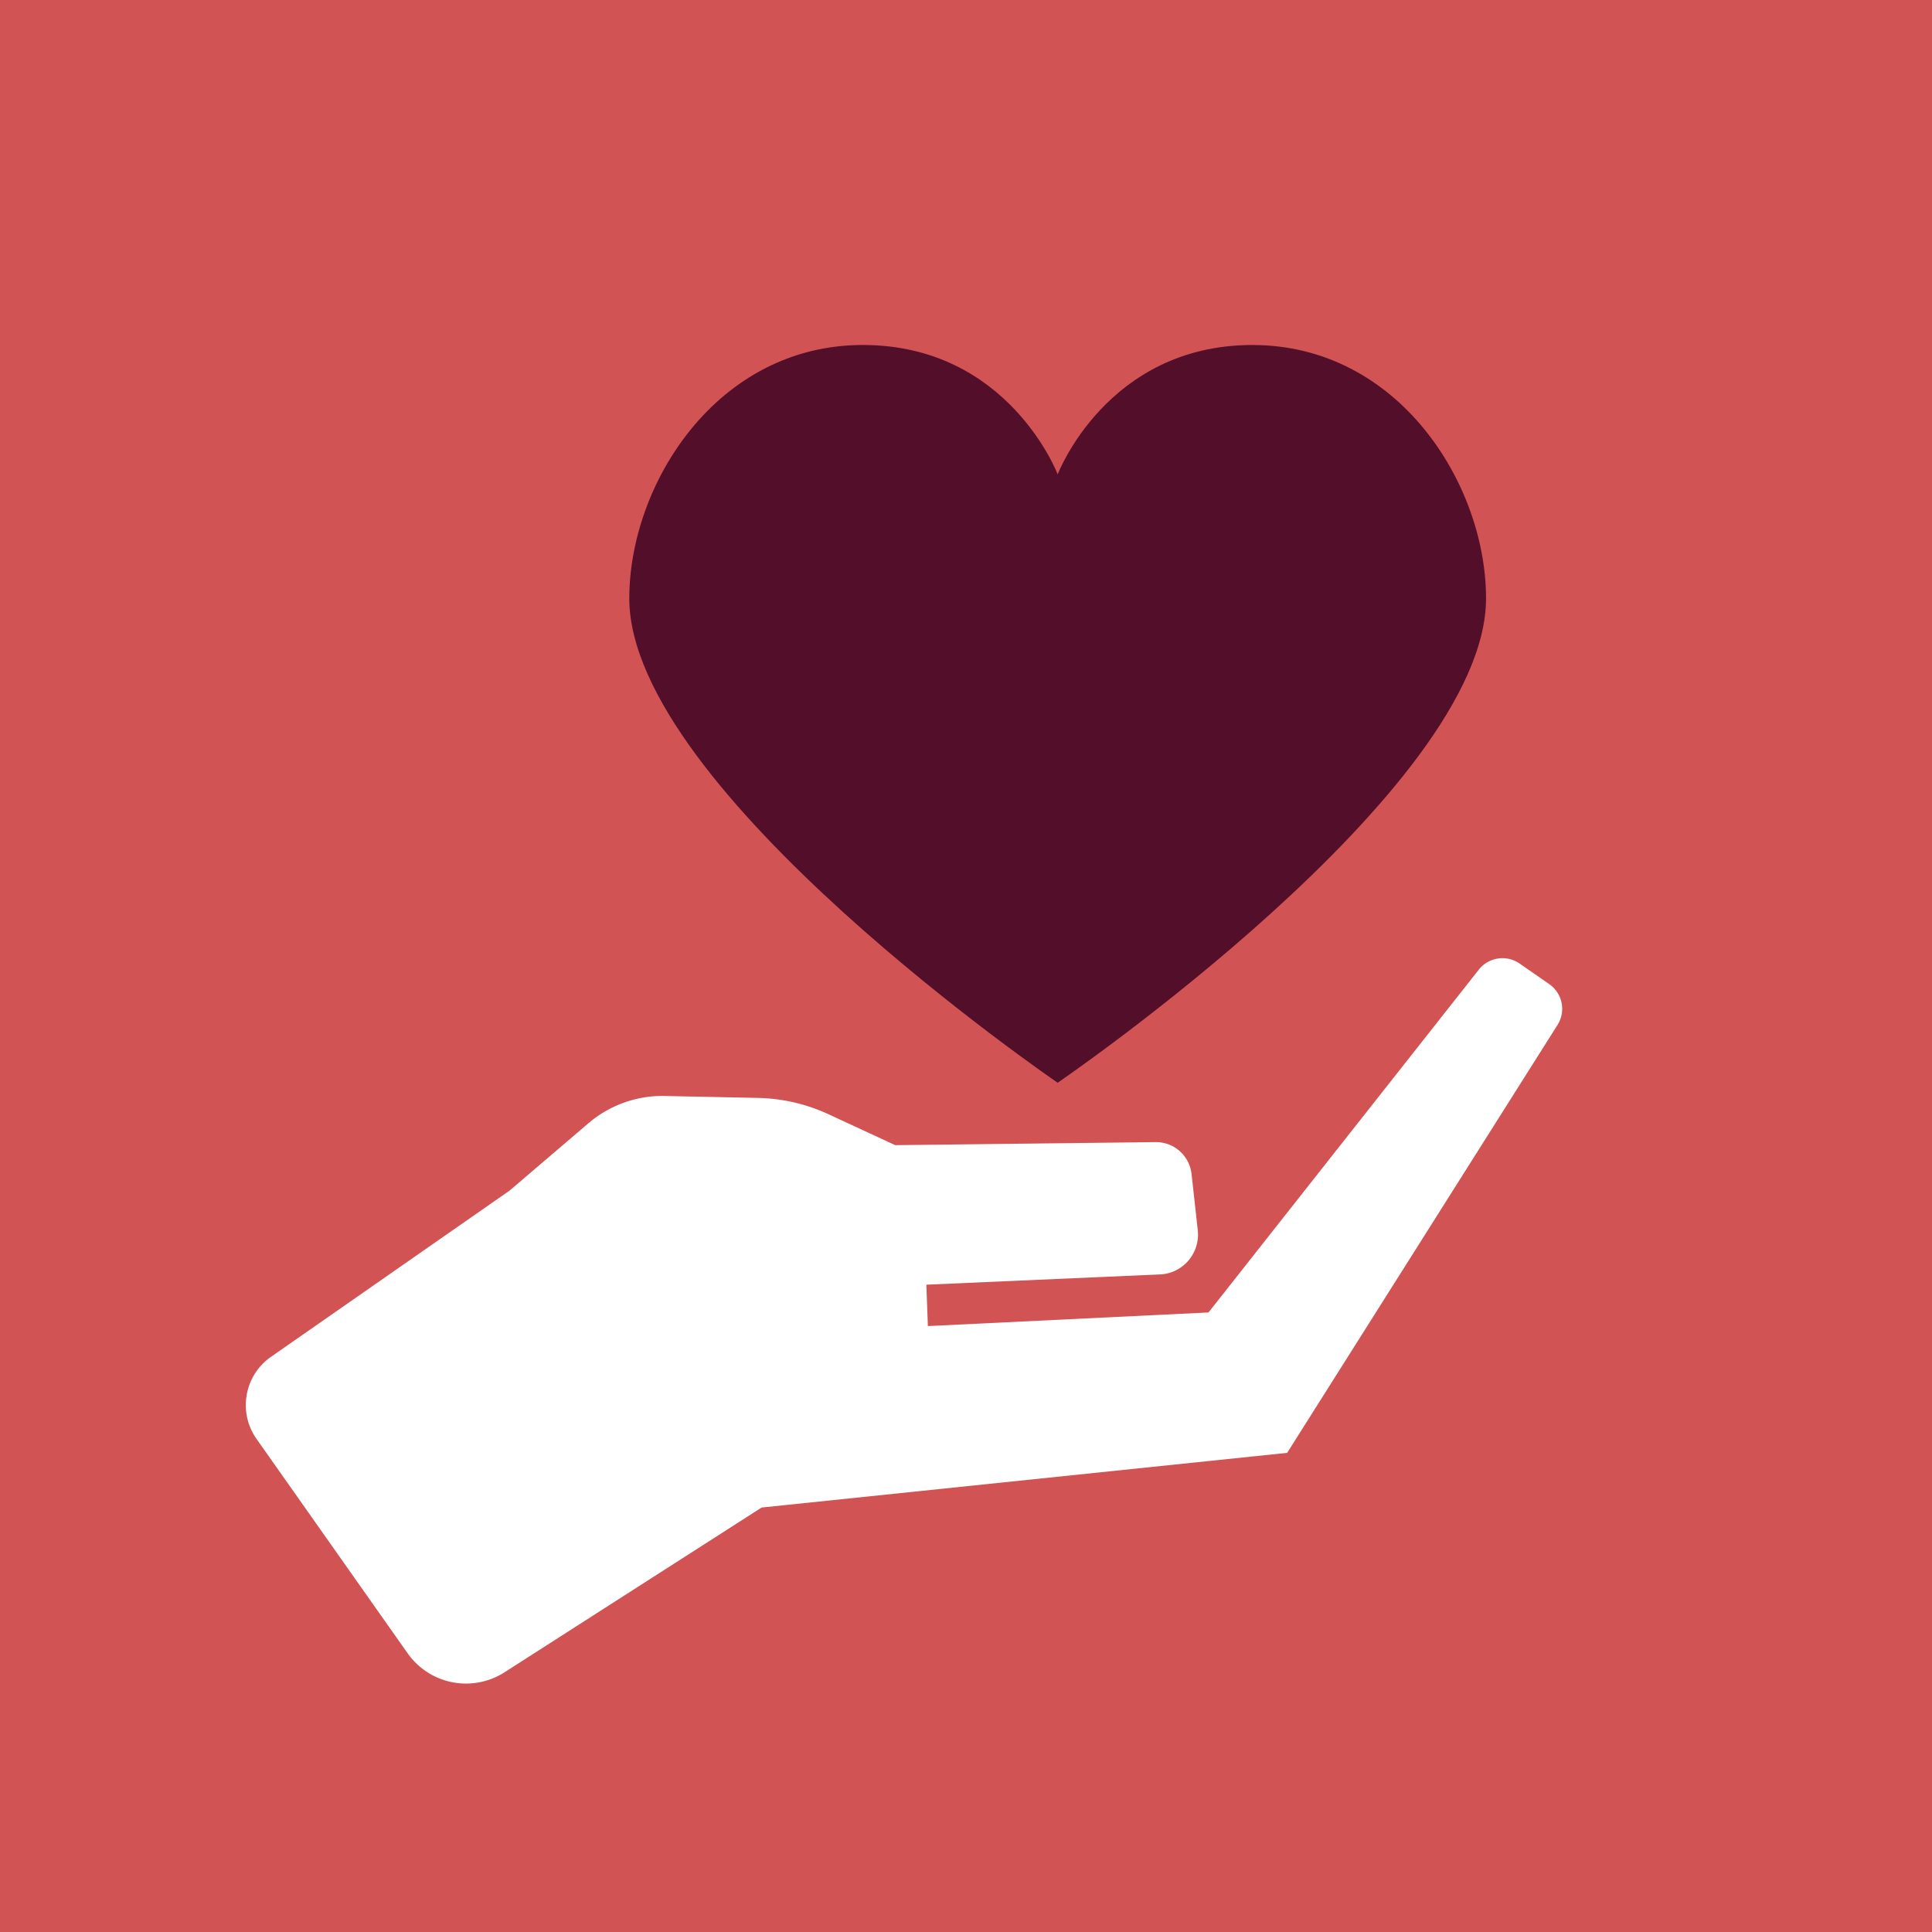 <svg height="179.166" viewBox="0 0 179.166 179.166" width="179.166" xmlns="http://www.w3.org/2000/svg" xmlns:xlink="http://www.w3.org/1999/xlink"><clipPath id="a"><path d="m0 0h179.166v179.166h-179.166z"/></clipPath><path d="m0 0h179.166v179.166h-179.166z" fill="#d25354"/><g clip-path="url(#a)"><path d="m133.474 41.487c-13.516 0-18.072 12-18.072 12s-4.553-12-18.072-12-21.654 12.883-21.655 23.5c0 17.794 39.726 44.916 39.726 44.916s39.726-27.113 39.726-44.913c0-10.62-8.134-23.5-21.653-23.5" fill="#530e2a" transform="translate(-17.317 -9.494)"/><path d="m31.9 152.191 22.123-15.413 7.311-6.246a10.553 10.553 0 0 1 7.075-2.527l8.647.18a16.387 16.387 0 0 1 6.544 1.515l6.186 2.866 24.154-.284a3.321 3.321 0 0 1 3.324 2.956l.577 5.218a3.7 3.7 0 0 1 -3.3 4.086l-21.871.963.142 3.838 26.024-1.263 25.067-31.79a2.793 2.793 0 0 1 3.787-.564l2.745 1.906a2.79 2.79 0 0 1 .767 3.783l-25.072 39.685-48.736 5.07-23.841 15.279a6.623 6.623 0 0 1 -8.986-1.761l-14.01-19.876a5.457 5.457 0 0 1 1.341-7.621" fill="#fff" transform="translate(-6.764 -26.368)"/></g></svg>